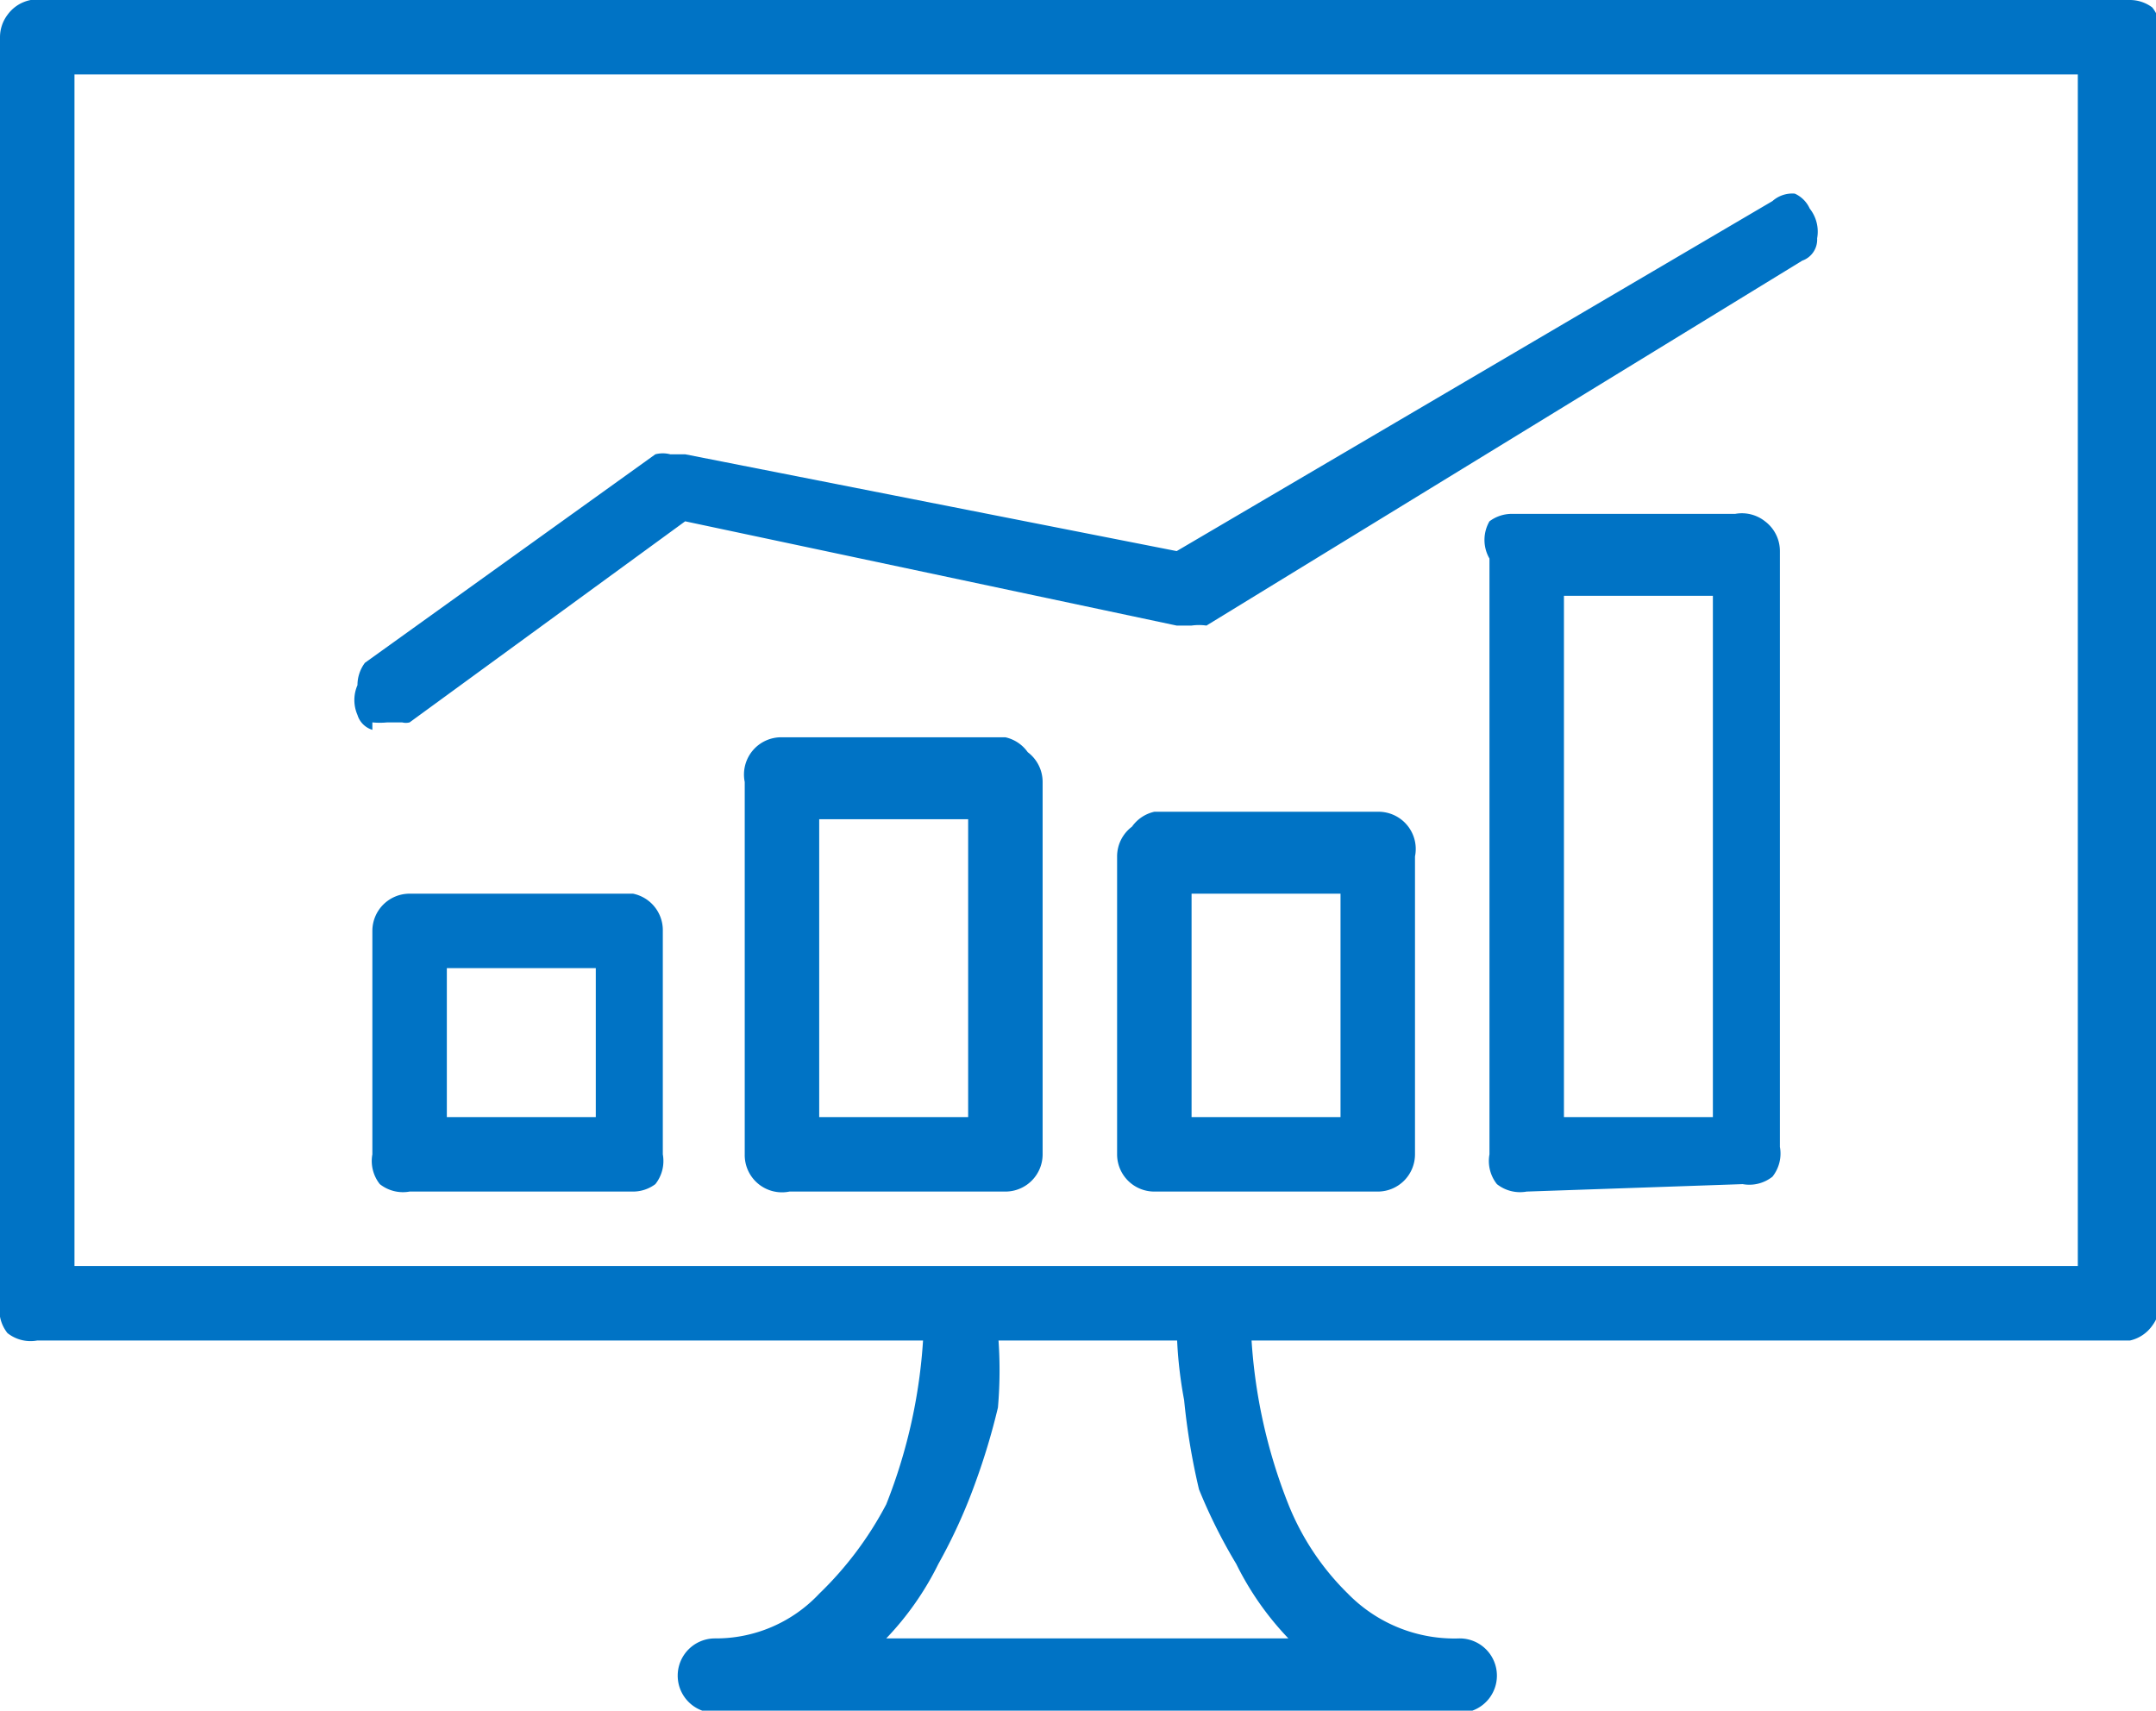 <svg xmlns="http://www.w3.org/2000/svg" viewBox="0 0 28.95 22.97"><defs><style>.cls-1{fill:#0073c5}</style></defs><title>monitor-graph</title><g id="Vrstva_2" data-name="Vrstva 2"><path class="cls-1" d="M.5 18a.5.5 0 0 1-.4-.1.5.5 0 0 1-.1-.4V.5A.5.5 0 0 1 .1.2.5.5 0 0 1 .6 0h28a.5.5 0 0 1 .3.1.5.5 0 0 1 .1.4v17a.5.5 0 0 1-.1.3.5.5 0 0 1-.3.2zm27.4-1V1H1v16zM5 9.8a.3.3 0 0 1-.2-.2.5.5 0 0 1 0-.4.5.5 0 0 1 .1-.3l3.9-2.8a.4.4 0 0 1 .2 0h.2l6.6 1.3 8-4.7a.4.4 0 0 1 .3-.1.4.4 0 0 1 .2.2.5.5 0 0 1 .1.4.3.3 0 0 1-.2.3l-8 4.9a.7.7 0 0 0-.2 0h-.2L9.2 7 5.5 9.7a.2.2 0 0 1-.1 0h-.2a1 1 0 0 1-.2 0zm.5 6.2a.5.5 0 0 1-.4-.1.5.5 0 0 1-.1-.4v-3a.5.5 0 0 1 .5-.5h3a.5.5 0 0 1 .4.5v3a.5.5 0 0 1-.1.4.5.5 0 0 1-.3.1zM8 15v-2H6v2zm1.6 8a.5.5 0 0 1-.3-.1.5.5 0 0 1-.2-.4.5.5 0 0 1 .5-.5 1.9 1.9 0 0 0 1.4-.6 4.7 4.7 0 0 0 .9-1.2 7.2 7.2 0 0 0 .5-2.3.5.5 0 0 1 .2-.3.5.5 0 0 1 .3-.2.5.5 0 0 1 .5.5 5.8 5.8 0 0 1 0 1 9 9 0 0 1-.3 1 7.3 7.3 0 0 1-.5 1.1 4 4 0 0 1-.7 1h5.4a4 4 0 0 1-.7-1 7.2 7.2 0 0 1-.5-1 9 9 0 0 1-.2-1.2 5.8 5.8 0 0 1-.1-1 .5.5 0 0 1 .4-.4.5.5 0 0 1 .4.2.5.5 0 0 1 .2.3 7.2 7.2 0 0 0 .5 2.3 3.5 3.5 0 0 0 .8 1.2 2 2 0 0 0 1.5.6.5.5 0 0 1 .5.5.5.5 0 0 1-.1.3.5.5 0 0 1-.4.2zm1-7a.5.5 0 0 1-.6-.5v-5a.5.5 0 0 1 .5-.6h3a.5.5 0 0 1 .3.2.5.5 0 0 1 .2.4v5a.5.5 0 0 1-.2.4.5.5 0 0 1-.3.1zm2.4-1v-4h-2v4zm2.5 1a.5.5 0 0 1-.3-.1.5.5 0 0 1-.2-.4v-4a.5.5 0 0 1 .2-.4.5.5 0 0 1 .3-.2h3a.5.5 0 0 1 .5.6v4a.5.5 0 0 1-.5.5zm2.5-1v-3h-2v3zm2.5 1a.5.5 0 0 1-.4-.1.5.5 0 0 1-.1-.4v-8A.5.5 0 0 1 20 7a.5.5 0 0 1 .3-.1h3a.5.5 0 0 1 .4.1.5.5 0 0 1 .2.4v8a.5.5 0 0 1-.1.4.5.5 0 0 1-.4.1zm2.5-1V8h-2v7z" id="Vrstva_1-2" data-name="Vrstva 1"/></g></svg>